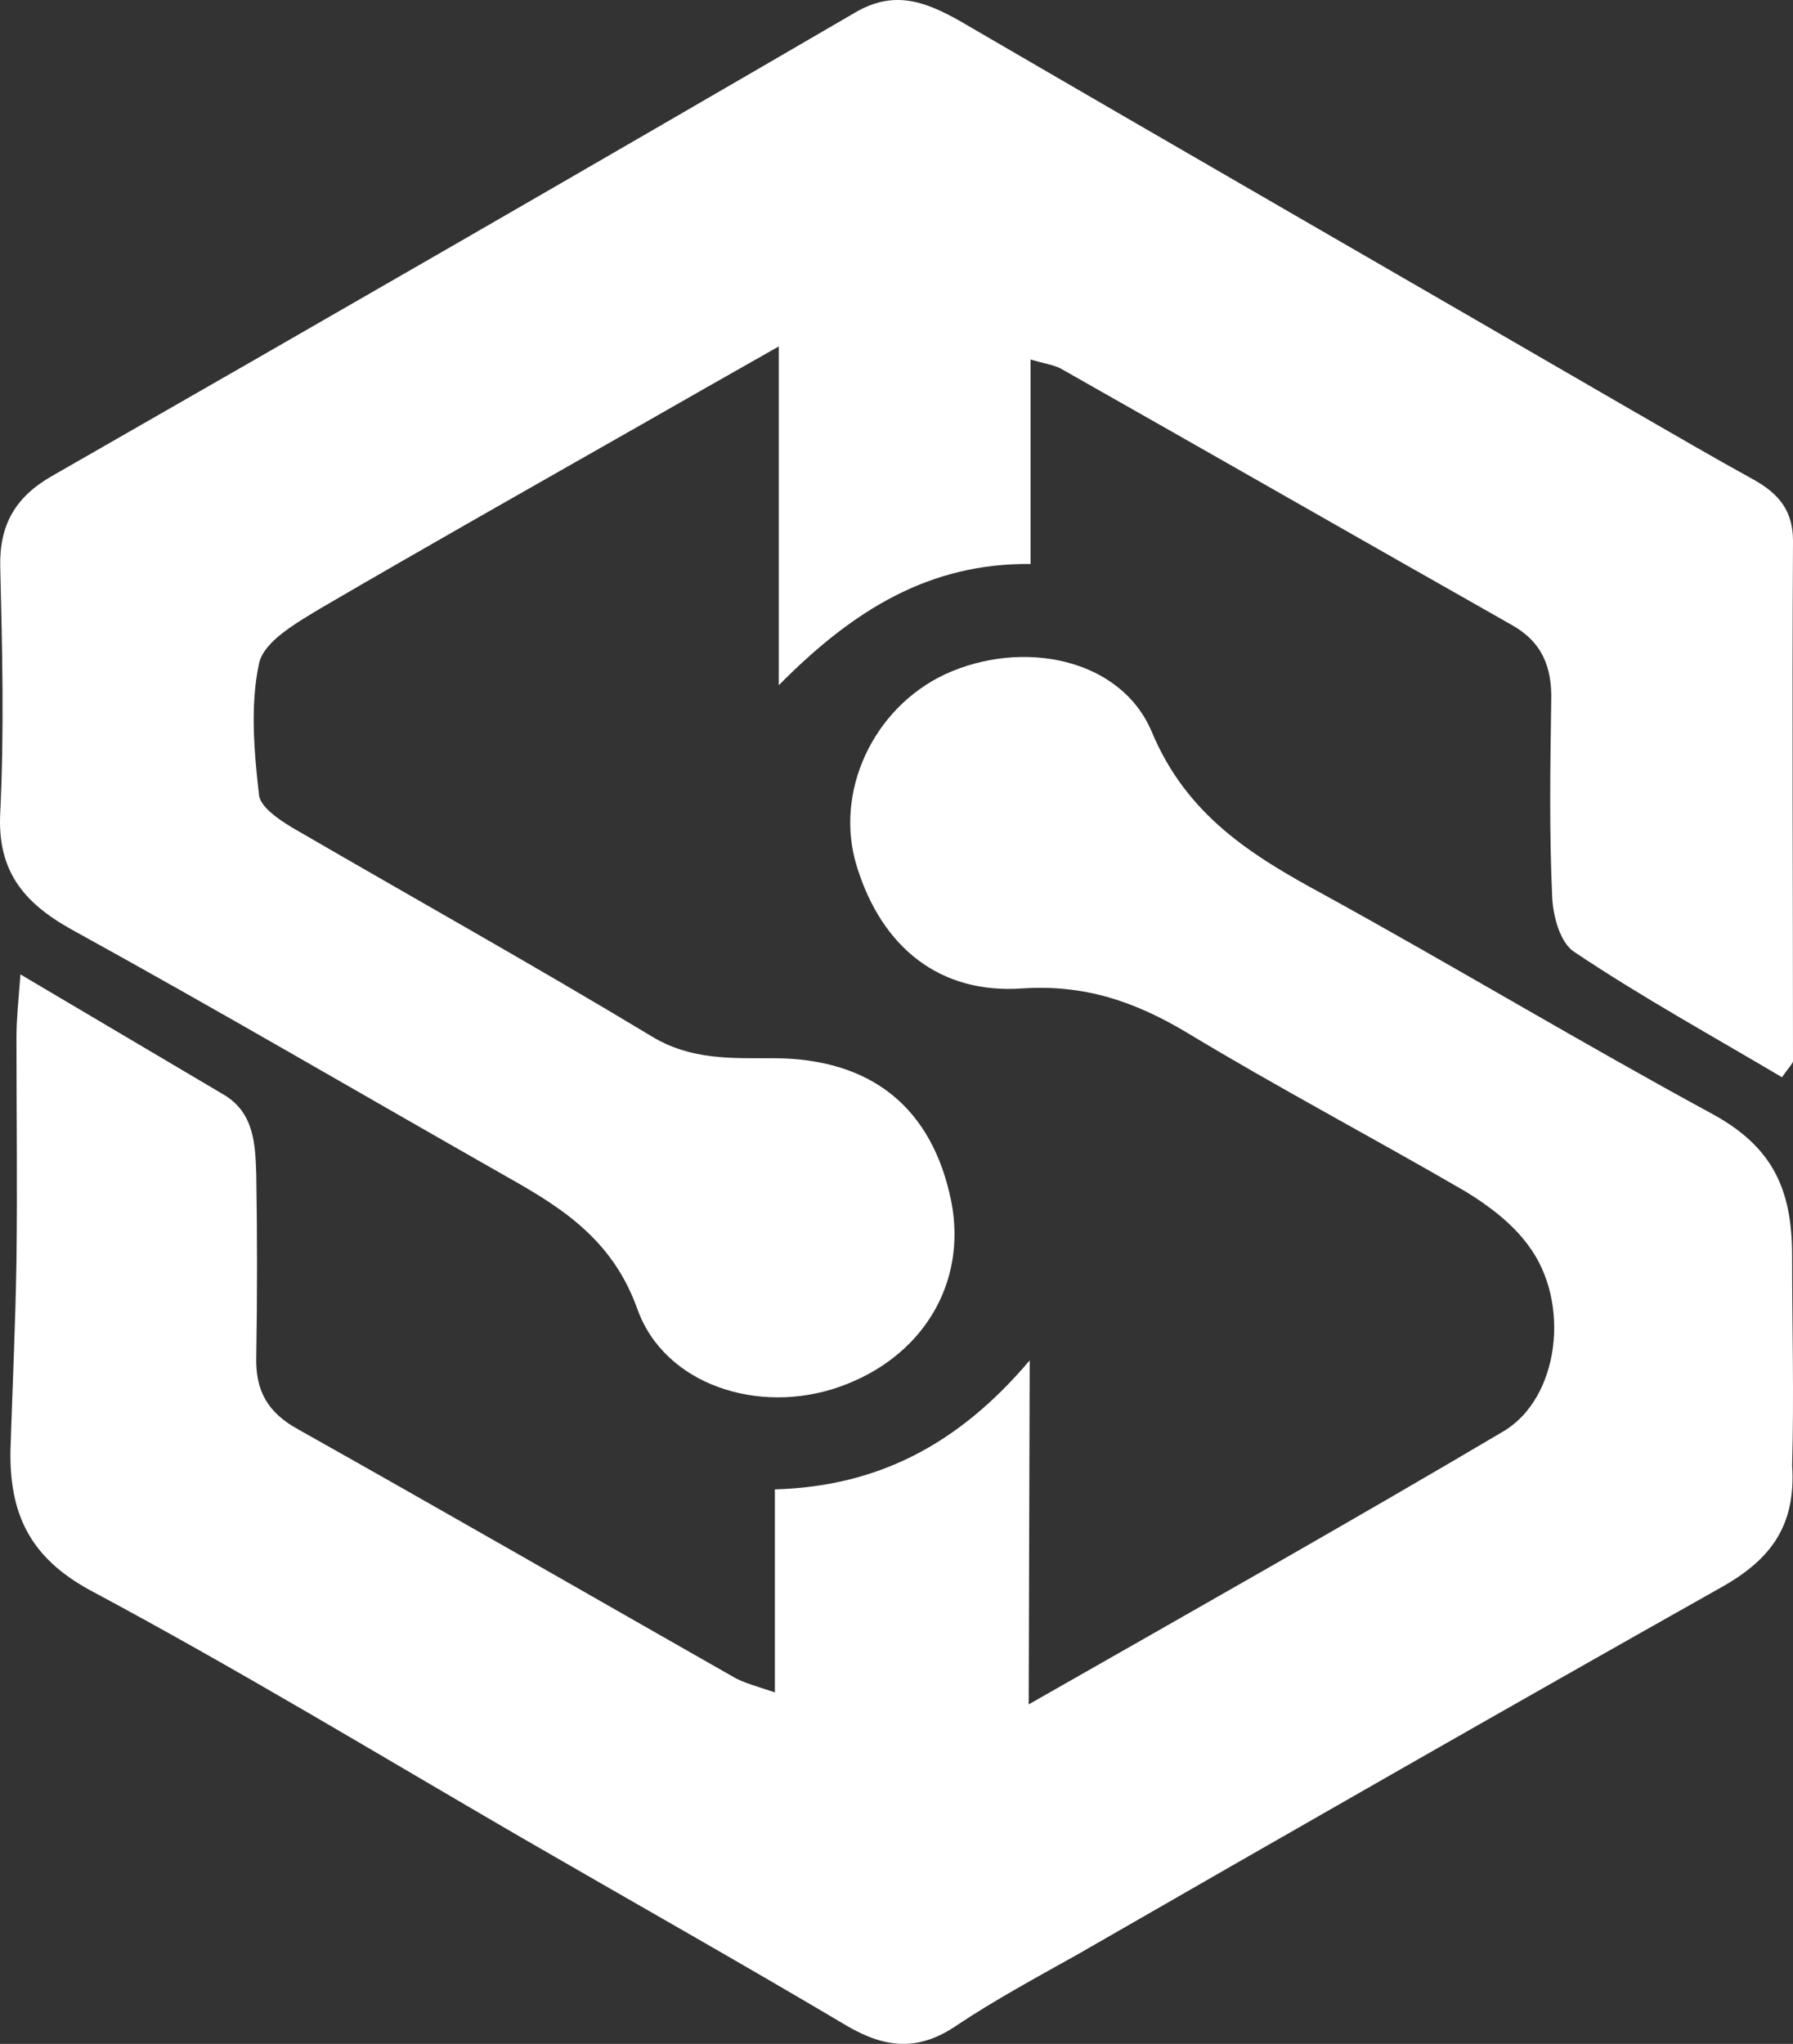 <svg width="172" height="196" viewBox="0 0 172 196" fill="none" xmlns="http://www.w3.org/2000/svg">
<rect x="0" y="0" width="172" height="196" fill="#333333" stroke="none"/>
<path d="M170.941 103.304C164.301 99.362 157.468 95.613 151.02 91.287C149.673 90.422 148.999 87.923 148.903 86.096C148.614 79.847 148.71 73.503 148.807 67.254C148.903 63.986 147.941 61.582 145.053 59.948C130.618 51.777 116.182 43.51 101.746 35.338C100.977 34.954 100.11 34.858 98.859 34.473V54.084C89.236 53.988 81.921 58.41 74.704 65.716V33.223C69.603 36.107 65.561 38.414 61.519 40.722C51.222 46.586 40.828 52.45 30.627 58.41C28.413 59.756 25.334 61.486 24.853 63.601C23.986 67.639 24.371 72.061 24.853 76.291C25.045 77.54 27.162 78.886 28.702 79.751C39.962 86.288 51.318 92.633 62.481 99.362C66.235 101.669 70.18 101.477 74.126 101.477C83.558 101.477 89.428 106.188 91.257 115.224C92.796 123.107 88.466 130.221 80.478 133.009C72.779 135.7 63.733 132.816 61.134 125.51C58.825 119.069 54.205 115.993 48.912 113.013C34.861 105.034 20.907 96.863 6.76 89.076C2.14 86.481 -0.265 83.404 0.023 77.925C0.408 70.042 0.216 62.159 0.023 54.372C-0.073 50.335 1.467 47.643 5.028 45.624C30.723 30.916 56.419 16.112 82.018 1.211C85.771 -1 88.754 0.154 92.026 1.98C113.487 14.478 135.045 26.879 156.602 39.376C160.451 41.587 164.397 43.894 168.247 46.009C170.653 47.355 172 48.989 172 51.873C171.904 68.504 172 85.135 172 101.766C172 101.958 171.615 102.342 170.941 103.304Z" fill="white"/>
<path d="M98.681 163.444C114.497 154.43 129.451 145.991 144.212 137.265C149.58 134.1 150.731 124.895 146.609 119.429C145.075 117.319 142.775 115.593 140.57 114.251C131.655 109.072 122.549 104.278 113.826 99.004C108.841 96.031 104.049 94.401 98.106 94.784C90.15 95.36 84.59 90.853 82.194 83.085C79.989 75.99 83.727 67.934 90.629 64.674C98.106 61.222 107.5 63.14 110.471 70.14C113.826 78.195 120.057 82.031 126.958 85.77C139.515 92.675 151.785 100.059 164.342 106.867C169.902 109.935 171.915 113.867 171.915 120.388C171.915 127.196 172.107 133.909 171.915 140.525C172.298 146.279 169.902 149.539 165.109 152.224C144.5 163.827 123.891 175.622 103.378 187.417C99.448 189.622 95.517 191.732 91.779 194.225C88.137 196.718 84.973 196.431 81.331 194.321C70.978 188.184 60.434 182.239 49.986 176.197C36.278 168.238 22.667 159.992 8.672 152.512C2.825 149.347 0.908 145.128 1.003 139.087C1.195 133.046 1.483 127.004 1.579 120.963C1.674 113.771 1.579 106.675 1.579 99.483C1.579 97.757 1.77 95.935 1.962 93.442C8.768 97.469 15.094 101.209 21.421 104.949C24.392 106.675 24.488 109.744 24.584 112.62C24.68 118.47 24.68 124.319 24.584 130.073C24.488 133.333 25.638 135.443 28.61 137.073C42.605 144.936 56.6 152.991 70.595 160.95C71.553 161.43 72.608 161.718 74.333 162.293V142.827C84.111 142.539 91.875 138.607 98.777 130.457L98.681 163.444Z" fill="white"/>
</svg>
